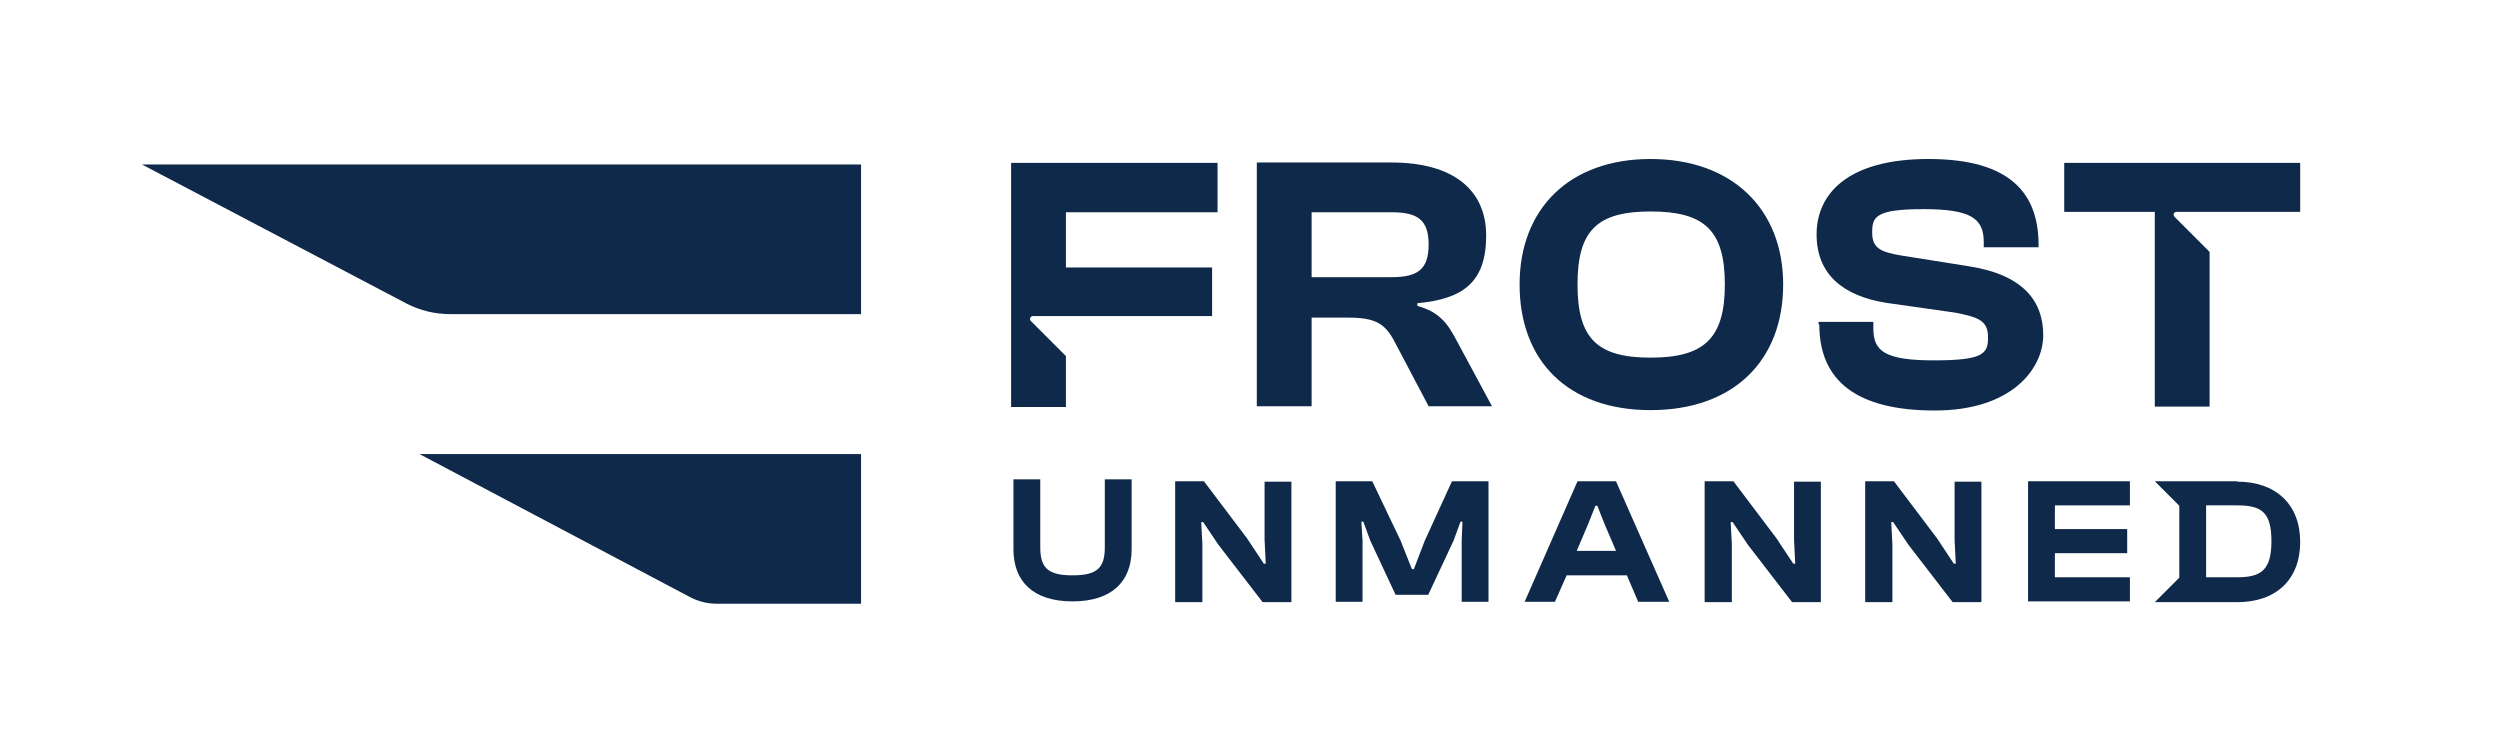 <svg xmlns="http://www.w3.org/2000/svg" id="Layer_1" data-name="Layer 1" viewBox="0 0 643.1 194.4"><defs><style>      .cls-1 {        fill: none;      }      .cls-1, .cls-2 {        stroke-width: 0px;      }      .cls-2 {        fill: #0f294a;      }    </style></defs><g><path class="cls-2" d="M313.2,54.5v-12.6h-53.1v62.8h14.1v-13.1l-9-9c-.5-.5-.1-1.3.5-1.3h46.1v-12.5h-37.6v-14.2h39.1Z"></path><path class="cls-2" d="M323.3,104.6v-62.8h34.7c15.5,0,24.3,6.8,24.3,18.8s-5.9,16.3-17.7,17.4v.7c5.6,1.5,7.8,4.5,10.1,8.9l9.1,16.9h-16.3l-8.6-16.3c-2.5-4.9-4.9-6.5-12.2-6.5h-9.3v22.8h-14.1ZM337.4,71.3h20.5c6.7,0,9.6-1.9,9.6-8.4s-3-8.3-9.6-8.3h-20.5v16.8Z"></path><path class="cls-2" d="M390.9,73.2c0-19.6,12.9-32.3,33.7-32.3s34.1,12.7,34.1,32.3-12.8,32.3-34.1,32.3-33.7-12.7-33.7-32.3ZM443.7,73.2c0-14-5.3-18.8-19.1-18.8s-18.8,4.9-18.8,18.8,5.1,18.8,18.8,18.8,19.1-4.9,19.1-18.8Z"></path><path class="cls-2" d="M467.8,83.4v-.6h14.1v1.7c0,5.8,2.9,8.2,15.6,8.2s13.9-1.7,13.9-5.9-2.2-5.2-8.6-6.4l-17.6-2.5c-11.2-1.8-17.9-7.4-17.9-17.6s7.7-19.4,28.8-19.4,28.3,8.9,28.3,22.1v.6h-14.1v-1.3c0-6-3.1-8.5-15.5-8.5s-13.2,2-13.2,6,2.1,5,7.3,5.9l17.6,2.8c14.1,2.2,19.1,9.1,19.1,17.7s-8,19.4-27.9,19.4-29.7-7.5-29.7-22.1Z"></path><path class="cls-2" d="M591.7,54.5h-31.8c-.7,0-1,.8-.5,1.3l9,9v39.8h-14.1v-50.1h-23.3v-12.6h60.7v12.6Z"></path><line class="cls-1" x1="274.1" y1="94.1" x2="274.1" y2="91.5"></line><path class="cls-2" d="M260.7,141.3v-18h6.9v17.5c0,5.3,2,7.2,8.3,7.2s8.3-1.9,8.3-7.2v-17.5h6.9v18c0,8.3-5.1,13.4-15.2,13.4s-15.2-5.1-15.2-13.4Z"></path><path class="cls-2" d="M302.3,154.8v-31h7.4l11.1,14.7,4.3,6.5h.5l-.3-6.2v-14.9h6.9v31h-7.4l-11.4-14.8-3.9-5.8h-.5l.3,5.7v14.9h-6.9Z"></path><path class="cls-2" d="M343.6,154.8v-31h9.4l7.3,15.3,2.9,7.3h.5l2.8-7.3,7-15.3h9.4v31h-6.9v-15.7l.2-4.9h-.5l-1.8,4.9-6.5,13.9h-8.4l-6.5-13.9-1.8-4.9h-.5l.3,4.9v15.7h-6.9Z"></path><path class="cls-2" d="M392.2,154.8l13.6-31h9.9l13.7,31h-8l-2.9-6.8h-15.5l-3,6.8h-7.8ZM405.6,141.7h10.1l-2.9-6.8-1.9-4.8h-.5l-1.9,4.8-2.9,6.8Z"></path><path class="cls-2" d="M438.5,154.8v-31h7.4l11.1,14.7,4.3,6.5h.5l-.3-6.2v-14.9h6.9v31h-7.4l-11.4-14.8-3.9-5.8h-.5l.3,5.7v14.9h-6.9Z"></path><path class="cls-2" d="M479.8,154.8v-31h7.4l11.1,14.7,4.3,6.5h.5l-.3-6.2v-14.9h6.9v31h-7.4l-11.4-14.8-3.9-5.8h-.5l.3,5.7v14.9h-6.9Z"></path><path class="cls-2" d="M521.7,154.8v-31h26.2v6.2h-19.3v6.1h18.6v6.2h-18.6v6.2h19.3v6.2h-26.2Z"></path><path class="cls-2" d="M575.5,123.8h-21.2l6.3,6.3v18.5l-6.3,6.3h21.2c10,0,16.2-5.8,16.2-15.5s-6.3-15.5-16.2-15.5ZM575.5,148.5h-8v-18.5h8c6.3,0,8.8,1.8,8.8,9.2s-2.6,9.3-8.8,9.3Z"></path></g><g><path class="cls-2" d="M36.5,42.3h185v38.5h-105.7c-3.9,0-7.7-.9-11.2-2.7L36.5,42.3Z"></path><path class="cls-2" d="M107.8,116.8h113.7v38.5h-37.2c-2.4,0-4.7-.6-6.8-1.7l-69.6-36.8Z"></path></g></svg>
